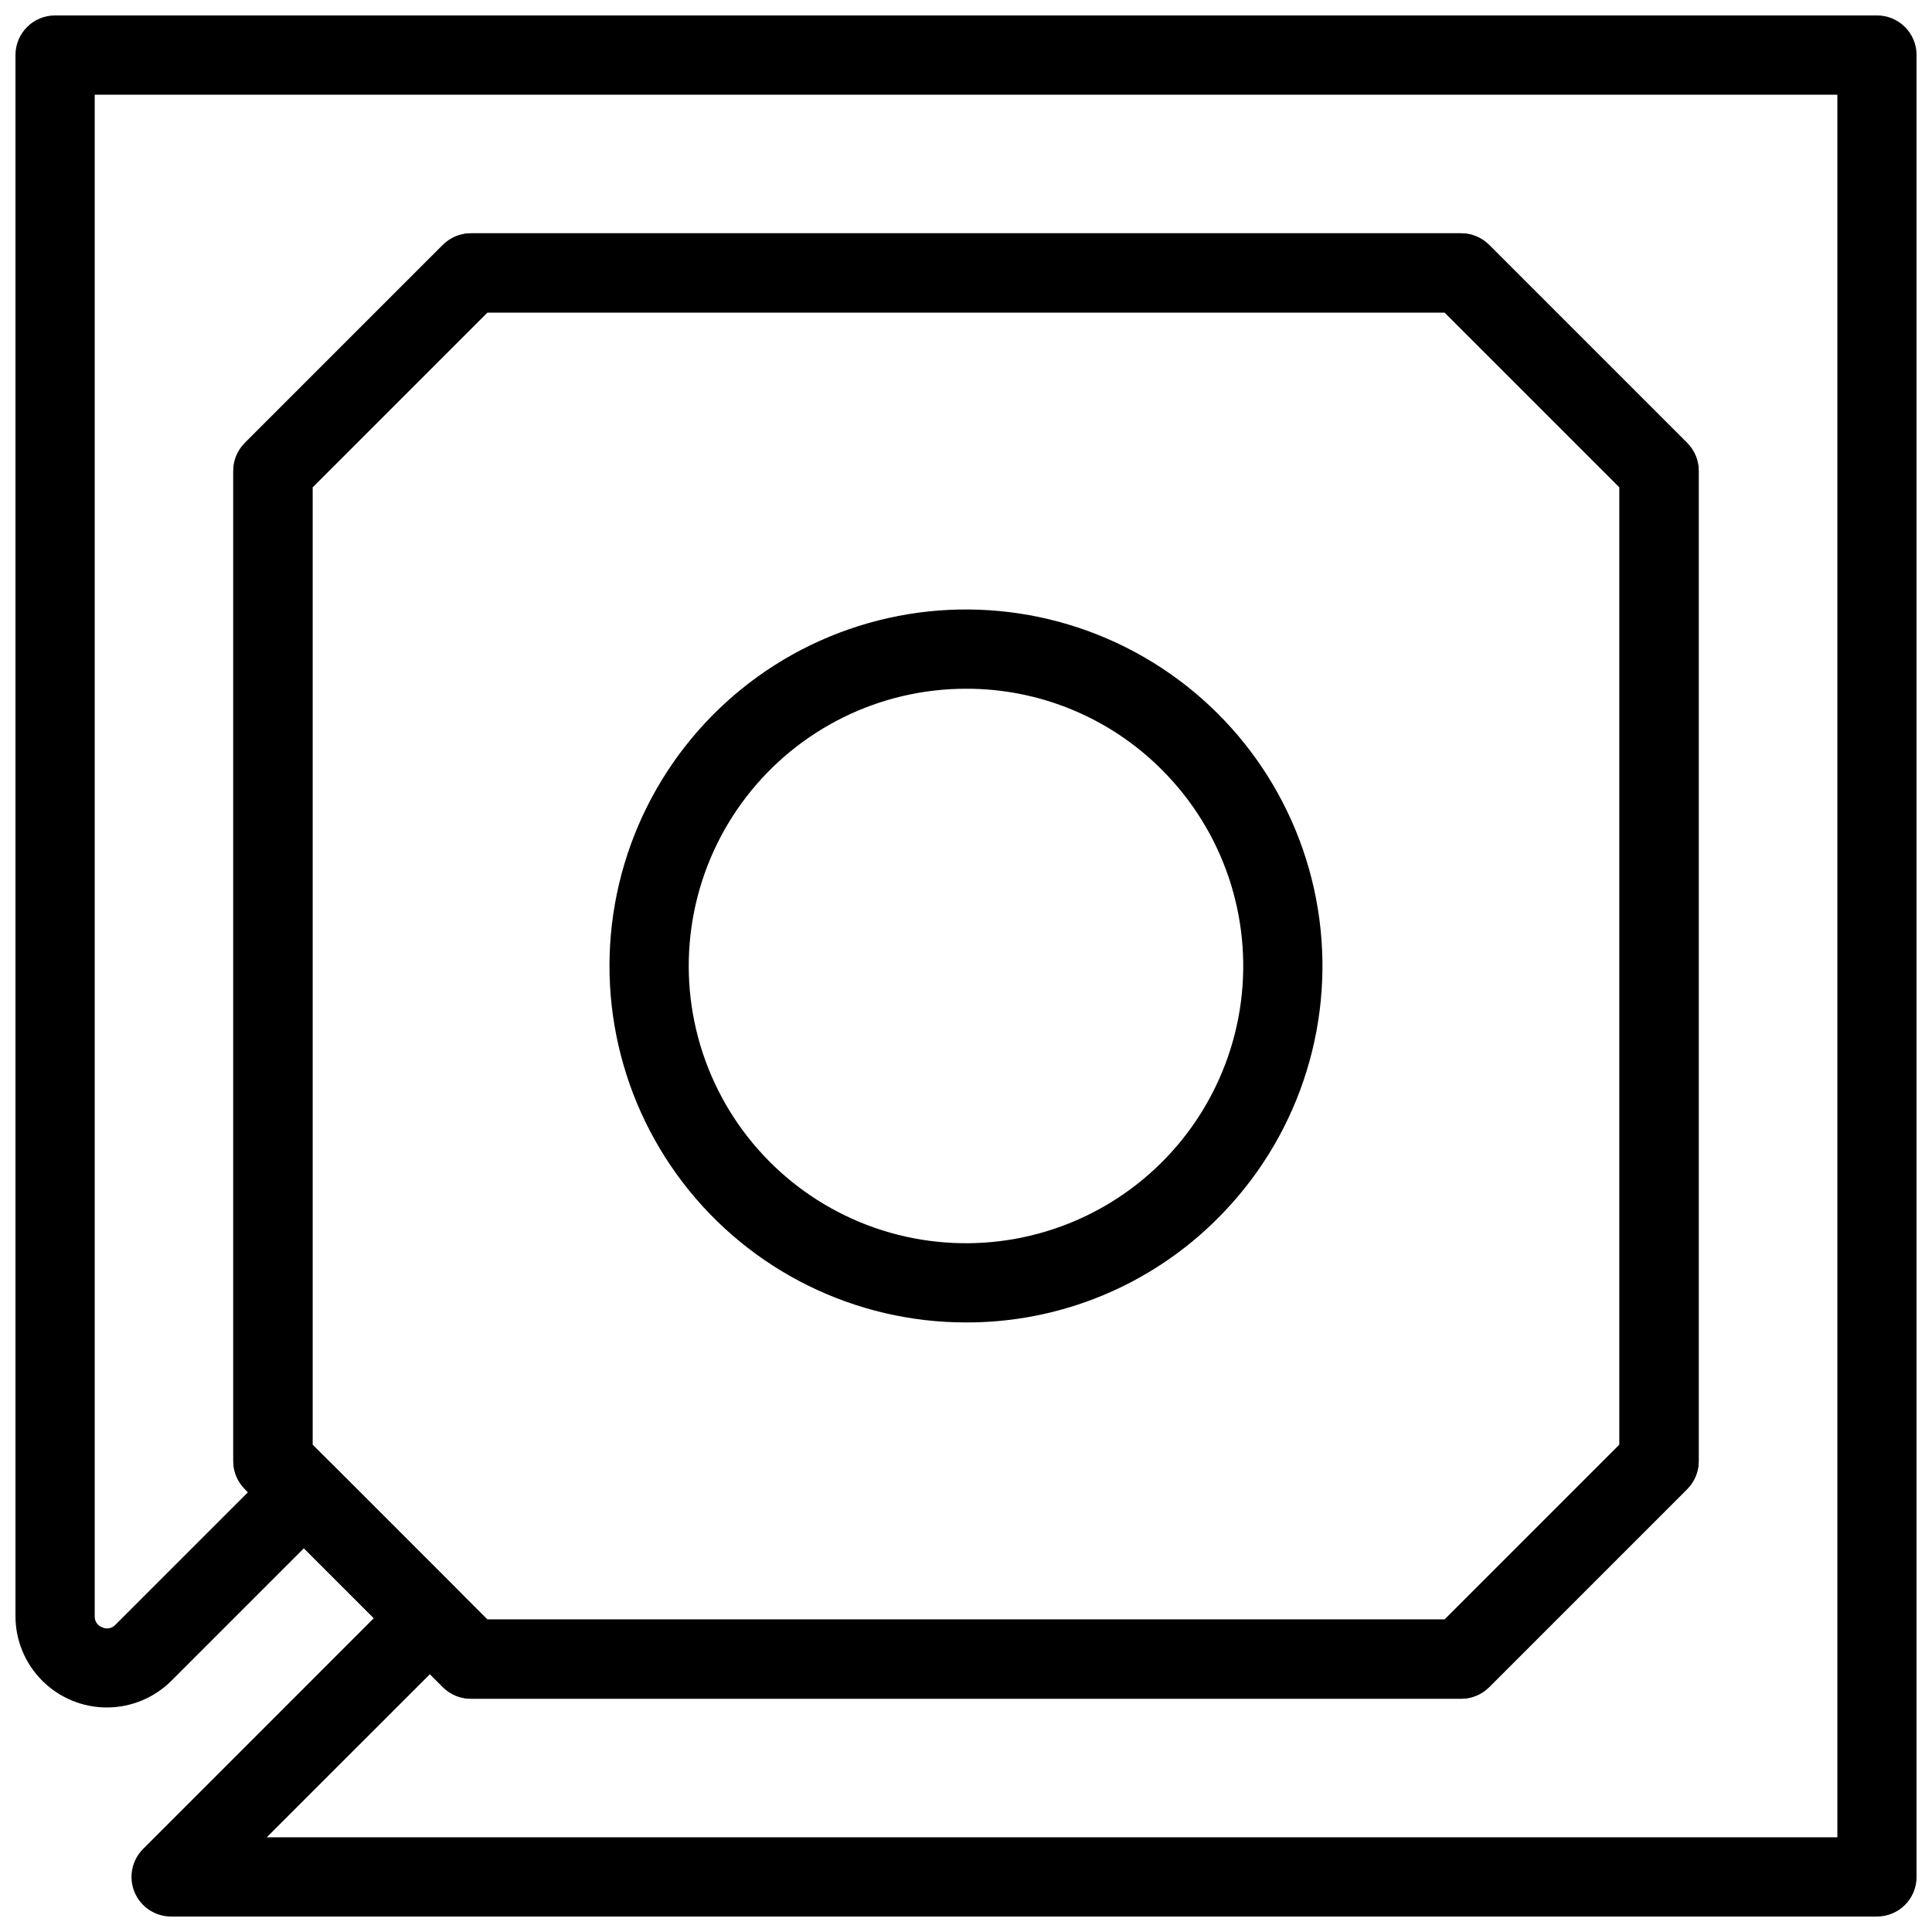 <?xml version="1.0" encoding="UTF-8"?>
<!-- Uploaded to: SVG Repo, www.svgrepo.com, Generator: SVG Repo Mixer Tools -->
<svg width="800px" height="800px" version="1.1" viewBox="144 144 512 512" xmlns="http://www.w3.org/2000/svg">
 <defs>
  <clipPath id="a">
   <path d="m148.09 148.09h503.81v503.81h-503.81z"/>
  </clipPath>
 </defs>
 <g clip-path="url(#a)">
  <path d="m641.41 651.9h-452.06c-4.246 0-8.074-2.555-9.699-6.477s-0.727-8.438 2.277-11.441l61.168-61.172-18.535-18.531-35.125 35.129c-4.543 4.539-10.699 7.09-17.121 7.09s-12.582-2.551-17.121-7.094c-4.543-4.539-7.094-10.699-7.094-17.121v-413.7c0-5.797 4.699-10.496 10.496-10.496h482.82c5.797 0 10.496 4.699 10.496 10.496v482.82c0 5.797-4.699 10.496-10.496 10.496zm-426.72-20.992h416.23v-461.82h-461.82v403.2c-0.059 1.32 0.75 2.527 1.992 2.981 1.195 0.555 2.617 0.273 3.508-0.699l42.547-42.547h0.004c1.965-1.969 4.637-3.074 7.418-3.074 2.785 0 5.453 1.105 7.422 3.074l33.379 33.375c1.969 1.965 3.078 4.637 3.078 7.418 0 2.785-1.109 5.453-3.078 7.422z"/>
 </g>
 <path d="m531.2 594.18h-262.4c-2.781 0-5.453-1.105-7.422-3.074l-52.48-52.48h0.004c-1.969-1.969-3.074-4.637-3.078-7.422v-262.4c0.004-2.781 1.109-5.453 3.078-7.422l52.48-52.48-0.004 0.004c1.969-1.969 4.641-3.074 7.422-3.078h262.4c2.785 0.004 5.453 1.109 7.422 3.078l52.48 52.48v-0.004c1.969 1.969 3.074 4.641 3.074 7.422v262.4c0 2.785-1.105 5.453-3.074 7.422l-52.48 52.48c-1.969 1.969-4.637 3.074-7.422 3.074zm-258.05-20.992h253.7l46.332-46.332v-253.71l-46.332-46.332h-253.7l-46.336 46.332v253.71z"/>
 <path d="m531.2 594.18h-262.4c-2.781 0-5.453-1.105-7.422-3.074l-52.48-52.48h0.004c-1.969-1.969-3.074-4.637-3.078-7.422v-262.4c0.004-2.781 1.109-5.453 3.078-7.422l52.48-52.48-0.004 0.004c1.969-1.969 4.641-3.074 7.422-3.078h262.4c2.785 0.004 5.453 1.109 7.422 3.078l52.48 52.48v-0.004c1.969 1.969 3.074 4.641 3.074 7.422v262.4c0 2.785-1.105 5.453-3.074 7.422l-52.48 52.48c-1.969 1.969-4.637 3.074-7.422 3.074zm-258.05-20.992h253.7l46.332-46.332v-253.71l-46.332-46.332h-253.7l-46.336 46.332v253.71z"/>
 <path d="m400 494.46c-29.371 0.004-57.074-13.652-74.953-36.953-17.883-23.301-23.91-53.594-16.309-81.965 7.598-28.367 27.961-51.59 55.098-62.832 27.133-11.238 57.953-9.223 83.391 5.465 25.434 14.684 42.594 40.363 46.43 69.484 3.832 29.117-6.094 58.363-26.863 79.133-17.676 17.773-41.727 27.738-66.793 27.668zm0-167.94v0.004c-22.844 0-44.387 10.621-58.293 28.742-13.906 18.125-18.594 41.684-12.68 63.746 5.91 22.062 21.746 40.125 42.852 48.867 21.102 8.738 45.07 7.168 64.855-4.25 19.781-11.422 33.125-31.395 36.109-54.043 2.981-22.645-4.742-45.391-20.895-61.543-13.746-13.828-32.453-21.574-51.949-21.52z"/>
</svg>